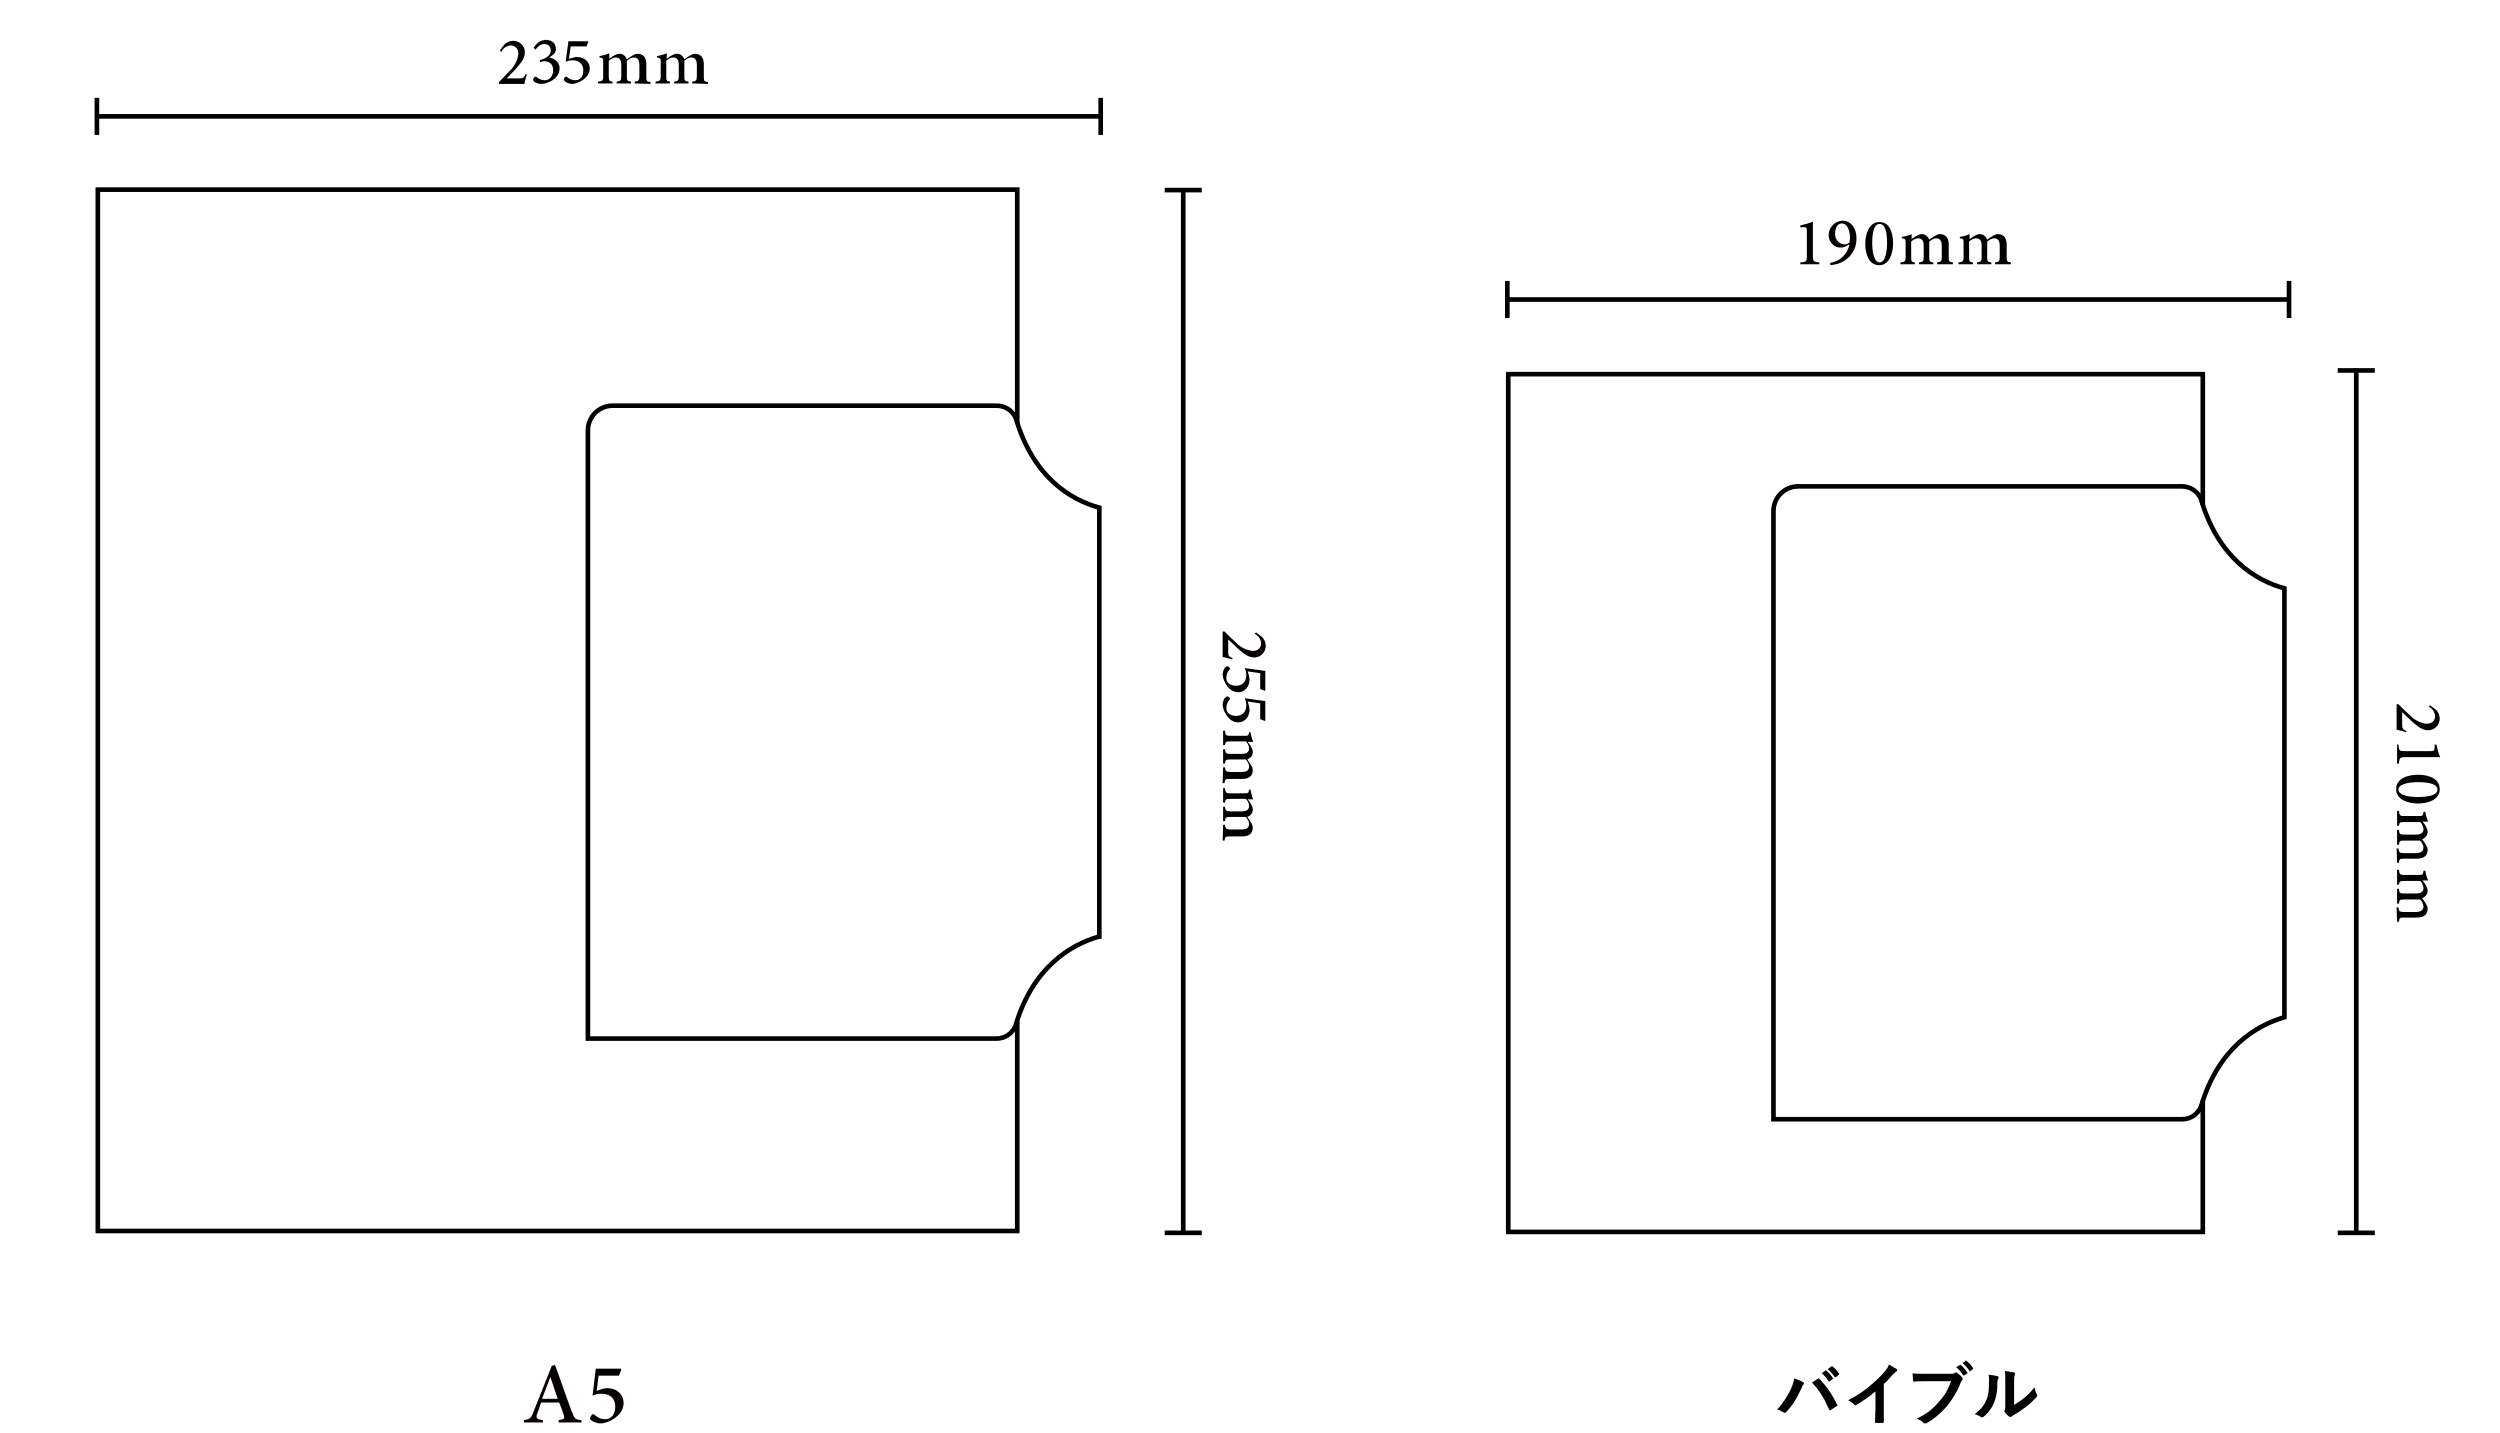 <?xml version="1.0" encoding="utf-8"?>
<!-- Generator: Adobe Illustrator 28.2.0, SVG Export Plug-In . SVG Version: 6.00 Build 0)  -->
<svg version="1.1" id="レイヤー_1" xmlns="http://www.w3.org/2000/svg" xmlns:xlink="http://www.w3.org/1999/xlink" x="0px"
	 y="0px" viewBox="0 0 539.2 309" style="enable-background:new 0 0 539.2 309;" xml:space="preserve">
<style type="text/css">
	.st0{fill:none;stroke:#000000;stroke-miterlimit:10;}
	.st1{fill:none;stroke:#E50012;stroke-width:0.75;stroke-linecap:round;stroke-linejoin:round;}
	.st2{fill:#040000;}
</style>
<g>
	<path d="M386.3,299.5c0.4-0.9,0.6-1.7,0.7-2.2c0.8,0.3,1.4,0.5,1.9,0.8c0.1,0.1,0.2,0.2,0.2,0.2c0,0.1-0.1,0.2-0.1,0.3
		c-0.2,0.2-0.3,0.4-0.5,0.9c-0.9,2-1.8,3.5-3.2,5c-0.1,0.2-0.3,0.2-0.4,0.2s-0.2,0-0.3-0.1c-0.3-0.2-0.8-0.5-1.3-0.6
		C384.7,302.5,385.7,300.8,386.3,299.5z M392,297.4c0.1-0.1,0.1-0.1,0.2-0.1s0.1,0,0.2,0.1c1.6,1.6,2.9,3.6,3.8,5.5
		c0,0.1,0.1,0.1,0.1,0.2s0,0.2-0.2,0.2c-0.3,0.2-0.8,0.5-1.2,0.8c-0.2,0.1-0.3,0.1-0.4-0.1c-1.1-2.5-2.2-4.3-3.7-5.8
		C391.3,297.9,391.7,297.6,392,297.4z M393.7,295.6c0.1-0.1,0.1,0,0.2,0c0.5,0.4,1,1,1.4,1.6c0.1,0.1,0.1,0.2,0,0.2l-0.6,0.5
		c-0.1,0.1-0.2,0.1-0.3,0c-0.5-0.7-0.9-1.3-1.5-1.7L393.7,295.6z M395,294.7c0.1-0.1,0.1,0,0.2,0c0.6,0.4,1.1,1,1.4,1.5
		c0.1,0.1,0.1,0.2,0,0.3L396,297c-0.1,0.1-0.2,0-0.3,0c-0.4-0.6-0.9-1.2-1.5-1.7L395,294.7z"/>
	<path d="M406.3,303.5c0,1,0,1.9,0,3.1c0,0.2-0.1,0.3-0.2,0.3c-0.5,0-1,0-1.5,0c-0.2,0-0.2-0.1-0.2-0.2c0-1.1,0.1-2.1,0.1-3.1v-3.5
		c-1.3,1.1-2.9,2.2-4.1,2.9c-0.1,0-0.1,0.1-0.2,0.1s-0.2,0-0.3-0.2c-0.3-0.3-0.8-0.6-1.3-0.9c2.1-1.1,3.3-1.9,4.7-3.1
		c1.2-1,2.3-2,3.2-3.1c0.5-0.6,0.7-0.9,0.9-1.5c0.7,0.4,1.3,0.8,1.7,1c0.1,0.1,0.1,0.2,0.1,0.2c0,0.1-0.1,0.3-0.2,0.3
		c-0.3,0.2-0.5,0.4-0.9,0.8c-0.6,0.7-1.1,1.3-1.8,1.9L406.3,303.5L406.3,303.5z"/>
	<path d="M415.4,297.9c-1,0-1.8,0-2.5,0.1c-0.2,0-0.3-0.1-0.3-0.3c0-0.3-0.1-1.1-0.1-1.5c0.7,0.1,1.5,0.1,2.9,0.1h5.4
		c0.4,0,0.6,0,0.8-0.2c0.1,0,0.1-0.1,0.2-0.1s0.2,0,0.3,0.1c0.4,0.3,0.8,0.6,1.1,1c0.1,0.1,0.1,0.2,0.1,0.3c0,0.1-0.1,0.3-0.2,0.4
		s-0.2,0.3-0.3,0.6c-0.7,1.8-1.7,3.4-2.9,4.9c-1.3,1.5-2.7,2.7-4.3,3.6c-0.1,0.1-0.3,0.1-0.4,0.1s-0.3,0-0.4-0.2
		c-0.3-0.3-0.8-0.6-1.4-0.8c2.2-1.1,3.5-2.1,4.9-3.8c1.2-1.3,1.9-2.6,2.5-4.3L415.4,297.9L415.4,297.9z M422.7,294.4
		c0.1-0.1,0.1,0,0.2,0c0.5,0.4,1,1,1.4,1.6c0.1,0.1,0.1,0.2,0,0.2l-0.6,0.4c-0.1,0.1-0.2,0.1-0.3,0c-0.5-0.7-0.9-1.3-1.5-1.7
		L422.7,294.4z M423.9,293.5c0.1-0.1,0.1,0,0.2,0c0.6,0.4,1.1,1,1.4,1.5c0.1,0.1,0.1,0.2,0,0.3l-0.5,0.4l-0.1,0.1
		c-0.1,0-0.1,0-0.1-0.1c-0.4-0.6-0.9-1.2-1.5-1.7L423.9,293.5z"/>
	<path d="M430.8,296.8c0.3,0.1,0.3,0.3,0.2,0.5c-0.2,0.3-0.2,0.7-0.2,1c0,1.9-0.3,3.3-0.8,4.4c-0.4,0.9-1,1.9-2.1,2.8
		c-0.1,0.1-0.3,0.2-0.4,0.2s-0.2,0-0.3-0.1c-0.4-0.3-0.7-0.4-1.3-0.6c1.2-0.9,2-1.8,2.5-3c0.4-1,0.6-1.8,0.6-4.2
		c0-0.6,0-0.8-0.1-1.3C429.7,296.6,430.4,296.7,430.8,296.8z M434.1,303.2c0.7-0.4,1.4-0.9,2.1-1.4c0.9-0.7,1.8-1.5,2.6-2.6
		c0.1,0.5,0.2,1,0.5,1.5c0,0.1,0.1,0.2,0.1,0.3c0,0.1-0.1,0.2-0.2,0.4c-0.8,0.8-1.4,1.4-2.2,2c-0.8,0.6-1.6,1.2-2.7,1.8
		c-0.3,0.2-0.3,0.2-0.4,0.3c-0.1,0.1-0.2,0.1-0.3,0.1c-0.1,0-0.2,0-0.3-0.1c-0.3-0.2-0.7-0.6-0.9-0.9c-0.1-0.1-0.1-0.2-0.1-0.3
		c0-0.1,0-0.1,0.1-0.2c0.1-0.2,0.1-0.4,0.1-1.1v-4.7c0-1.3,0-1.9-0.1-2.6c0.6,0.1,1.4,0.2,1.9,0.3c0.2,0,0.3,0.1,0.3,0.3
		c0,0.1,0,0.2-0.1,0.4c-0.1,0.3-0.1,0.6-0.1,1.7v4.8L434.1,303.2L434.1,303.2z"/>
</g>
<path d="M388.3,57v-0.4c1.3-0.1,1.4-0.2,1.4-1.3v-5.5c0-0.7-0.1-0.8-0.7-0.8h-0.7v-0.4c0.9-0.2,1.8-0.4,2.7-0.8v7.5
	c0,1,0.1,1.2,1.4,1.3V57L388.3,57L388.3,57z"/>
<path d="M408.3,52.5c0,2.1-0.8,4.7-3,4.7c-2.2,0-3-2.4-3-4.6c0-2.1,0.8-4.7,3-4.7C407.6,47.8,408.3,50.3,408.3,52.5z M403.8,52.4
	c0,2,0.4,4.2,1.6,4.2s1.6-2.2,1.6-4.2s-0.3-4.1-1.6-4.1C404.1,48.3,403.8,50.4,403.8,52.4z"/>
<path d="M417.8,57v-0.4c0.8-0.1,1-0.2,1-1.2V53c0-1.1-0.4-1.6-1.2-1.6c-0.5,0-1,0.3-1.5,0.7c0,0.2,0,0.3,0,0.6v2.8
	c0,0.9,0.1,1,0.9,1.1V57h-3.1v-0.4c0.8-0.1,1-0.2,1-1.1V53c0-1.1-0.4-1.6-1.2-1.6c-0.5,0-1.1,0.3-1.5,0.7v3.4c0,0.9,0.1,1,0.8,1.1
	V57h-3.1v-0.4c0.9-0.1,1.1-0.2,1.1-1.1v-3c0-0.9,0-1-0.8-1.1v-0.3c0.6-0.1,1.4-0.3,2.1-0.6v1.1c0.3-0.2,0.6-0.5,1-0.7
	s0.7-0.4,1.2-0.4c0.7,0,1.3,0.4,1.6,1.2c0.4-0.3,0.8-0.6,1.2-0.8c0.3-0.2,0.7-0.4,1.1-0.4c1.2,0,1.9,0.8,1.9,2.2v2.8
	c0,0.9,0.1,1,0.9,1.1V57L417.8,57L417.8,57z"/>
<path d="M430.3,57v-0.4c0.8-0.1,1-0.2,1-1.2V53c0-1.1-0.4-1.6-1.2-1.6c-0.5,0-1,0.3-1.5,0.7c0,0.2,0,0.3,0,0.6v2.8
	c0,0.9,0.1,1,0.9,1.1V57h-3.1v-0.4c0.8-0.1,1-0.2,1-1.1V53c0-1.1-0.4-1.6-1.2-1.6c-0.5,0-1.1,0.3-1.5,0.7v3.4c0,0.9,0.1,1,0.8,1.1
	V57h-3.1v-0.4c0.9-0.1,1.1-0.2,1.1-1.1v-3c0-0.9,0-1-0.8-1.1v-0.3c0.6-0.1,1.4-0.3,2.1-0.6v1.1c0.3-0.2,0.6-0.5,1-0.7
	s0.7-0.4,1.2-0.4c0.7,0,1.3,0.4,1.6,1.2c0.4-0.3,0.8-0.6,1.2-0.8c0.3-0.2,0.7-0.4,1.1-0.4c1.2,0,1.9,0.8,1.9,2.2v2.8
	c0,0.9,0.1,1,0.9,1.1V57L430.3,57L430.3,57z"/>
<g>
	<line class="st0" x1="504.2" y1="265.9" x2="512.2" y2="265.9"/>
	<g>
		<line class="st0" x1="504.2" y1="79.9" x2="512.2" y2="79.9"/>
		<line class="st0" x1="508.2" y1="79.5" x2="508.2" y2="265.9"/>
	</g>
</g>
<g>
	<line class="st0" x1="251.2" y1="265.9" x2="259.2" y2="265.9"/>
	<g>
		<line class="st0" x1="251.2" y1="41" x2="259.2" y2="41"/>
		<line class="st0" x1="255.2" y1="41.3" x2="255.2" y2="265.9"/>
	</g>
</g>
<g>
	<line class="st0" x1="493.7" y1="68.6" x2="493.7" y2="60.6"/>
	<g>
		<line class="st0" x1="325.1" y1="68.6" x2="325.1" y2="60.6"/>
		<line class="st0" x1="325.1" y1="64.6" x2="493.7" y2="64.6"/>
	</g>
</g>
<g>
	<line class="st0" x1="237.4" y1="29.1" x2="237.4" y2="21.1"/>
	<g>
		<line class="st0" x1="20.9" y1="29.1" x2="20.9" y2="21.1"/>
		<line class="st0" x1="20.9" y1="25.1" x2="237.5" y2="25.1"/>
	</g>
</g>
<polyline class="st0" points="475.1,237.4 475.1,265.7 325.3,265.7 325.3,80.7 475.1,80.7 475.1,108.9 "/>
<path class="st1" d="M446.5,243.7"/>
<path class="st1" d="M342.9,239.3"/>
<path class="st0" d="M492.7,219.4c-6.2,1.8-14.3,6.7-18,19.3l0,0c-0.7,1.6-2.2,2.7-4.1,2.7h-88.1V110.2c0-2.9,2.4-5.3,5.3-5.3h82.8
	c1.8,0,3.4,1.1,4.1,2.7l0,0c3.7,12.7,11.8,17.6,18,19.3V219.4z"/>
<polyline class="st0" points="219.4,220.2 219.4,265.5 21.1,265.5 21.1,40.9 219.4,40.9 219.4,91.3 "/>
<path class="st1" d="M195.1,226.3"/>
<path class="st1" d="M34.3,221.9"/>
<path class="st0" d="M237,202c-6.2,1.8-14.3,6.7-18,19.3l0,0c-0.7,1.6-2.2,2.7-4.1,2.7h-88.1V92.8c0-2.9,2.4-5.3,5.3-5.3H215
	c1.8,0,3.4,1.1,4.1,2.7l0,0c3.7,12.7,11.8,17.6,18,19.3V202z"/>
<g>
	<path class="st2" d="M120.5,306.8v-0.5c1.2-0.2,1.3-0.3,1.1-1.1c-0.2-0.7-0.6-1.7-1-2.7h-3.9c-0.3,0.8-0.5,1.6-0.8,2.3
		c-0.4,1.1-0.2,1.3,1.2,1.5v0.5h-4.1v-0.5c1.2-0.2,1.5-0.3,2.1-1.9l3.9-9.8l0.7-0.2c1.2,3.2,2.4,6.8,3.6,10c0.6,1.6,0.8,1.8,2.1,1.9
		v0.5H120.5z M118.7,297L118.7,297c-0.6,1.6-1.2,3.1-1.8,4.7h3.4L118.7,297z"/>
	<path class="st2" d="M128.7,300c0.7-0.3,1.6-0.6,2.2-0.6c2.4,0,3.6,1.6,3.6,3.2c0,1.1-0.5,2.2-1.7,3.1c-1,0.8-2.3,1.3-3.3,1.3
		c-0.8,0-1.6-0.4-1.9-0.6c-0.3-0.2-0.4-0.4-0.3-0.6c0-0.2,0.2-0.5,0.4-0.7c0.2-0.1,0.3-0.1,0.5,0c0.4,0.4,1.2,1,2.3,1
		c1.5,0,2.2-1.3,2.2-2.7c0-1.7-1-2.8-3-2.8c-0.8,0-1.5,0.2-1.9,0.4l0.7-5.8l5.4,0l0.1,0.2l-0.5,1.3h-4.4L128.7,300z"/>
</g>
<path class="st2" d="M518.9,157.9c-0.7-0.2-1.4-0.4-2-0.5v-5.5h0.4c0.8,0.8,1.6,1.6,2.5,2.4c0.9,1,2.2,1.6,3.5,1.8
	c1.2,0,1.9-0.6,1.9-1.7c-0.1-0.9-0.6-1.6-1.4-2l0.3-0.3l1.2,0.9c0.6,0.5,0.9,1.3,0.9,2c0,1.3-1,2.4-2.3,2.5c0,0-0.1,0-0.1,0
	c-1.3,0-2.1-0.6-3.6-1.9l-2.1-2v2.7c0,0.8,0.1,1,1,1.4L518.9,157.9z"/>
<path class="st2" d="M516.9,160.6h0.4c0.1,1.3,0.2,1.4,1.3,1.4h5.6c0.8,0,0.8-0.1,0.9-0.7v-0.7h0.4c0.2,0.9,0.4,1.9,0.8,2.7h-7.6
	c-1,0-1.2,0.1-1.3,1.4h-0.4V160.6z"/>
<path class="st2" d="M521.5,173.3c-2.1,0-4.7-0.8-4.7-3.1s2.5-3.1,4.7-3.1c2.3,0,4.7,0.8,4.7,3.1
	C526.2,172.5,523.7,173.3,521.5,173.3z M521.5,168.7c-2,0-4.2,0.4-4.2,1.6s2.2,1.6,4.2,1.6s4.2-0.3,4.2-1.6S523.6,168.7,521.5,168.7
	L521.5,168.7z"/>
<path class="st2" d="M516.9,183h0.4c0.1,0.8,0.2,1,1.2,1h2.5c1.1,0,1.7-0.4,1.7-1.2c-0.1-0.6-0.3-1.1-0.7-1.5c-0.2,0-0.4,0-0.6,0
	h-2.9c-0.9,0-1,0.1-1.1,0.9h-0.4V179h0.4c0.1,0.9,0.2,1,1.1,1h2.6c1.1,0,1.6-0.4,1.6-1.2c-0.1-0.6-0.3-1.1-0.7-1.5h-3.5
	c-0.9,0-1,0.1-1.1,0.8h-0.4v-3.2h0.4c0.1,0.9,0.2,1.1,1.1,1.1h3.1c0.9,0,1,0,1.1-0.9h0.4c0.1,0.7,0.3,1.4,0.6,2.1h-1.2
	c0.2,0.3,0.5,0.6,0.7,1c0.2,0.4,0.4,0.8,0.4,1.2c0,0.7-0.5,1.4-1.2,1.6c0.3,0.4,0.6,0.8,0.8,1.2c0.2,0.3,0.4,0.7,0.4,1.1
	c0,1.2-0.8,1.9-2.3,1.9h-2.8c-1,0-1,0.1-1.1,0.9H517L516.9,183z"/>
<path class="st2" d="M516.9,195.7h0.4c0.1,0.8,0.2,1,1.2,1h2.5c1.1,0,1.7-0.4,1.7-1.2c-0.1-0.6-0.3-1.1-0.7-1.5c-0.2,0-0.4,0-0.6,0
	h-2.9c-0.9,0-1,0.1-1.1,0.9h-0.4v-3.2h0.4c0.1,0.9,0.2,1,1.1,1h2.6c1.1,0,1.6-0.4,1.6-1.2c-0.1-0.6-0.3-1.1-0.7-1.5h-3.5
	c-0.9,0-1,0.1-1.1,0.8h-0.4v-3.2h0.4c0.1,0.9,0.2,1.1,1.1,1.1h3.1c0.9,0,1,0,1.1-0.9h0.4c0.1,0.7,0.3,1.4,0.6,2.1h-1.2
	c0.2,0.3,0.5,0.6,0.7,1c0.2,0.4,0.4,0.8,0.4,1.2c0,0.7-0.5,1.4-1.2,1.6c0.3,0.4,0.6,0.8,0.8,1.2c0.2,0.3,0.4,0.7,0.4,1.1
	c0,1.2-0.8,1.9-2.3,1.9h-2.8c-1,0-1,0.1-1.1,0.9H517L516.9,195.7z"/>
<path class="st2" d="M400.4,51.3c0.1,2.4-1.3,4.5-3.5,5.4c-0.7,0.3-1.4,0.4-2.1,0.5l-0.1-0.5c2.1-0.3,3.8-1.9,4.2-4l-0.9,0.5
	c-0.3,0.1-0.6,0.2-0.9,0.2c-1.4,0.1-2.6-1.1-2.7-2.5c0-0.1,0-0.1,0-0.2c0-1.7,1.4-3.1,3.1-3.1C399.4,47.7,400.4,49.4,400.4,51.3z
	 M395.8,50.3c-0.1,1.2,0.7,2.2,1.8,2.4c0,0,0.1,0,0.1,0c0.4,0,0.9-0.1,1.2-0.4c0-0.3,0.1-0.7,0.1-1c0-1.3-0.4-3.1-1.8-3.1
	C396.2,48.2,395.8,49.4,395.8,50.3z"/>
<g>
	<path d="M122.7,12.7c0.6-0.2,1.3-0.4,1.7-0.4c1.8,0,2.8,1.2,2.8,2.4c0,0.9-0.4,1.7-1.3,2.4c-0.8,0.6-1.8,1-2.5,1
		c-0.6,0-1.3-0.3-1.5-0.5s-0.3-0.3-0.3-0.5s0.2-0.4,0.3-0.5c0.1-0.1,0.3-0.1,0.4,0c0.3,0.3,0.9,0.7,1.8,0.7c1.2,0,1.7-1,1.7-2.1
		c0-1.3-0.8-2.2-2.3-2.2c-0.6,0-1.2,0.2-1.5,0.3l0.6-4.4h4.2l0.1,0.1l-0.4,1h-3.4L122.7,12.7z"/>
	<path d="M136.9,18v-0.4c0.8-0.1,1-0.2,1-1.2V14c0-1.1-0.4-1.6-1.2-1.6c-0.5,0-1,0.3-1.5,0.7c0,0.2,0,0.3,0,0.6v2.8
		c0,0.9,0.1,1,0.9,1.1V18H133v-0.4c0.8-0.1,1-0.2,1-1.1V14c0-1.1-0.4-1.6-1.2-1.6c-0.5,0-1.1,0.3-1.5,0.7v3.4c0,0.9,0.1,1,0.8,1.1
		V18H129v-0.4c0.9-0.1,1.1-0.2,1.1-1.1v-3c0-0.9,0-1-0.8-1.1v-0.3c0.6-0.1,1.4-0.3,2.1-0.6v1.2c0.3-0.2,0.6-0.5,1-0.7
		s0.7-0.4,1.2-0.4c0.7,0,1.3,0.4,1.6,1.2c0.4-0.3,0.8-0.6,1.2-0.8c0.3-0.2,0.7-0.4,1.1-0.4c1.2,0,1.9,0.8,1.9,2.2v2.8
		c0,0.9,0.1,1,0.9,1.1v0.4L136.9,18L136.9,18z"/>
	<path d="M149.3,18v-0.4c0.8-0.1,1-0.2,1-1.2V14c0-1.1-0.4-1.6-1.2-1.6c-0.5,0-1,0.3-1.5,0.7c0,0.2,0,0.3,0,0.6v2.8
		c0,0.9,0.1,1,0.9,1.1V18h-3.1v-0.4c0.8-0.1,1-0.2,1-1.1V14c0-1.1-0.4-1.6-1.2-1.6c-0.5,0-1.1,0.3-1.5,0.7v3.4c0,0.9,0.1,1,0.8,1.1
		V18h-3.1v-0.4c0.9-0.1,1.1-0.2,1.1-1.1v-3c0-0.9,0-1-0.8-1.1v-0.3c0.6-0.1,1.4-0.3,2.1-0.6v1.2c0.3-0.2,0.6-0.5,1-0.7
		s0.7-0.4,1.2-0.4c0.7,0,1.3,0.4,1.6,1.2c0.4-0.3,0.8-0.6,1.2-0.8c0.3-0.2,0.7-0.4,1.1-0.4c1.2,0,1.9,0.8,1.9,2.2v2.8
		c0,0.9,0.1,1,0.9,1.1v0.4L149.3,18L149.3,18z"/>
	<path class="st2" d="M113.6,16.1c-0.2,0.7-0.4,1.4-0.5,2h-5.5v-0.4c0.8-0.8,1.6-1.6,2.4-2.5c1-0.9,1.6-2.2,1.8-3.5
		c0-1.2-0.6-1.9-1.7-1.9c-0.9,0.1-1.6,0.6-2,1.4l-0.3-0.3l0.9-1.2c0.5-0.6,1.3-0.9,2-0.9c1.3,0,2.4,1,2.5,2.3c0,0,0,0.1,0,0.1
		c0,1.3-0.6,2.1-1.9,3.6l-2,2.1h2.7c0.8,0,1-0.1,1.4-1L113.6,16.1z"/>
	<path d="M115.1,10.3l0.7-0.9c0.4-0.4,1.2-0.8,1.9-0.8c1.4,0,2.2,0.8,2.2,2c0,0.4-0.2,0.8-0.4,1c-0.2,0.2-0.6,0.5-1,0.8
		c1.4,0.3,2.2,1.2,2.2,2.3c0,2.4-2.8,3.4-3.9,3.4c-0.7,0-1.4-0.3-1.6-0.5c-0.2-0.2-0.2-0.3-0.2-0.5c0-0.2,0.2-0.4,0.3-0.5
		c0.1-0.1,0.2-0.1,0.4,0c0.4,0.3,0.9,0.7,1.8,0.7c1,0,1.8-0.8,1.8-2.2c0-1.4-1-1.9-1.9-1.9c-0.3,0-0.7,0.1-0.9,0.2l-0.1-0.4
		c1.3-0.4,2.4-1,2.4-2.1c0-0.8-0.5-1.4-1.4-1.4c-0.8,0-1.5,0.6-1.9,1.2L115.1,10.3z"/>
</g>
<g>
	<path d="M269.1,151.3c0.2,0.6,0.4,1.3,0.4,1.7c0,1.8-1.2,2.8-2.4,2.8c-0.9,0-1.7-0.4-2.4-1.3c-0.6-0.8-1-1.8-1-2.5
		c0-0.6,0.3-1.3,0.5-1.5c0.2-0.2,0.3-0.3,0.5-0.3c0.2,0,0.4,0.2,0.5,0.3c0.1,0.1,0.1,0.3,0,0.4c-0.3,0.3-0.7,0.9-0.7,1.8
		c0,1.2,1,1.7,2.1,1.7c1.3,0,2.2-0.8,2.2-2.3c0-0.6-0.2-1.2-0.3-1.5l4.4,0.6v4.2l-0.1,0.1l-1-0.4v-3.4L269.1,151.3z"/>
	<path d="M269.1,144.8c0.2,0.6,0.4,1.3,0.4,1.7c0,1.8-1.2,2.8-2.4,2.8c-0.9,0-1.7-0.4-2.4-1.3c-0.6-0.8-1-1.8-1-2.5
		c0-0.6,0.3-1.3,0.5-1.5c0.2-0.2,0.3-0.3,0.5-0.3c0.2,0,0.4,0.2,0.5,0.3c0.1,0.1,0.1,0.3,0,0.4c-0.3,0.3-0.7,0.9-0.7,1.8
		c0,1.2,1,1.7,2.1,1.7c1.3,0,2.2-0.8,2.2-2.3c0-0.6-0.2-1.2-0.3-1.5l4.4,0.6v4.2l-0.1,0.1l-1-0.4v-3.4L269.1,144.8z"/>
	<path d="M263.8,165.5h0.4c0.1,0.8,0.2,1,1.2,1h2.4c1.1,0,1.6-0.4,1.6-1.2c0-0.5-0.3-1-0.7-1.5c-0.2,0-0.3,0-0.6,0h-2.8
		c-0.9,0-1,0.1-1.1,0.9h-0.4v-3.1h0.4c0.1,0.8,0.2,1,1.1,1h2.5c1.1,0,1.6-0.4,1.6-1.2c0-0.5-0.3-1.1-0.7-1.5h-3.4
		c-0.9,0-1,0.1-1.1,0.8h-0.4v-3.1h0.4c0.1,0.9,0.2,1.1,1.1,1.1h3c0.9,0,1,0,1.1-0.8h0.3c0.1,0.6,0.3,1.4,0.6,2.1h-1.2
		c0.2,0.3,0.5,0.6,0.7,1s0.4,0.7,0.4,1.2c0,0.7-0.4,1.3-1.2,1.6c0.3,0.4,0.6,0.8,0.8,1.2c0.2,0.3,0.4,0.7,0.4,1.1
		c0,1.2-0.8,1.9-2.2,1.9h-2.8c-0.9,0-1,0.1-1.1,0.9h-0.4L263.8,165.5L263.8,165.5z"/>
	<path d="M263.8,177.9h0.4c0.1,0.8,0.2,1,1.2,1h2.4c1.1,0,1.6-0.4,1.6-1.2c0-0.5-0.3-1-0.7-1.5c-0.2,0-0.3,0-0.6,0h-2.8
		c-0.9,0-1,0.1-1.1,0.9h-0.4V174h0.4c0.1,0.8,0.2,1,1.1,1h2.5c1.1,0,1.6-0.4,1.6-1.2c0-0.5-0.3-1.1-0.7-1.5h-3.4
		c-0.9,0-1,0.1-1.1,0.8h-0.4V170h0.4c0.1,0.9,0.2,1.1,1.1,1.1h3c0.9,0,1,0,1.1-0.8h0.3c0.1,0.6,0.3,1.4,0.6,2.1h-1.2
		c0.2,0.3,0.5,0.6,0.7,1s0.4,0.7,0.4,1.2c0,0.7-0.4,1.3-1.2,1.6c0.3,0.4,0.6,0.8,0.8,1.2c0.2,0.3,0.4,0.7,0.4,1.1
		c0,1.2-0.8,1.9-2.2,1.9h-2.8c-0.9,0-1,0.1-1.1,0.9h-0.4L263.8,177.9L263.8,177.9z"/>
	<path class="st2" d="M265.7,142.2c-0.7-0.2-1.4-0.4-2-0.5v-5.5h0.4c0.8,0.8,1.6,1.6,2.5,2.4c0.9,1,2.2,1.6,3.5,1.8
		c1.2,0,1.9-0.6,1.9-1.7c-0.1-0.9-0.6-1.6-1.4-2l0.3-0.3l1.2,0.9c0.6,0.5,0.9,1.3,0.9,2c0,1.3-1,2.4-2.3,2.5c0,0-0.1,0-0.1,0
		c-1.3,0-2.1-0.6-3.6-1.9l-2.1-2v2.7c0,0.8,0.1,1,1,1.4L265.7,142.2z"/>
</g>
</svg>

